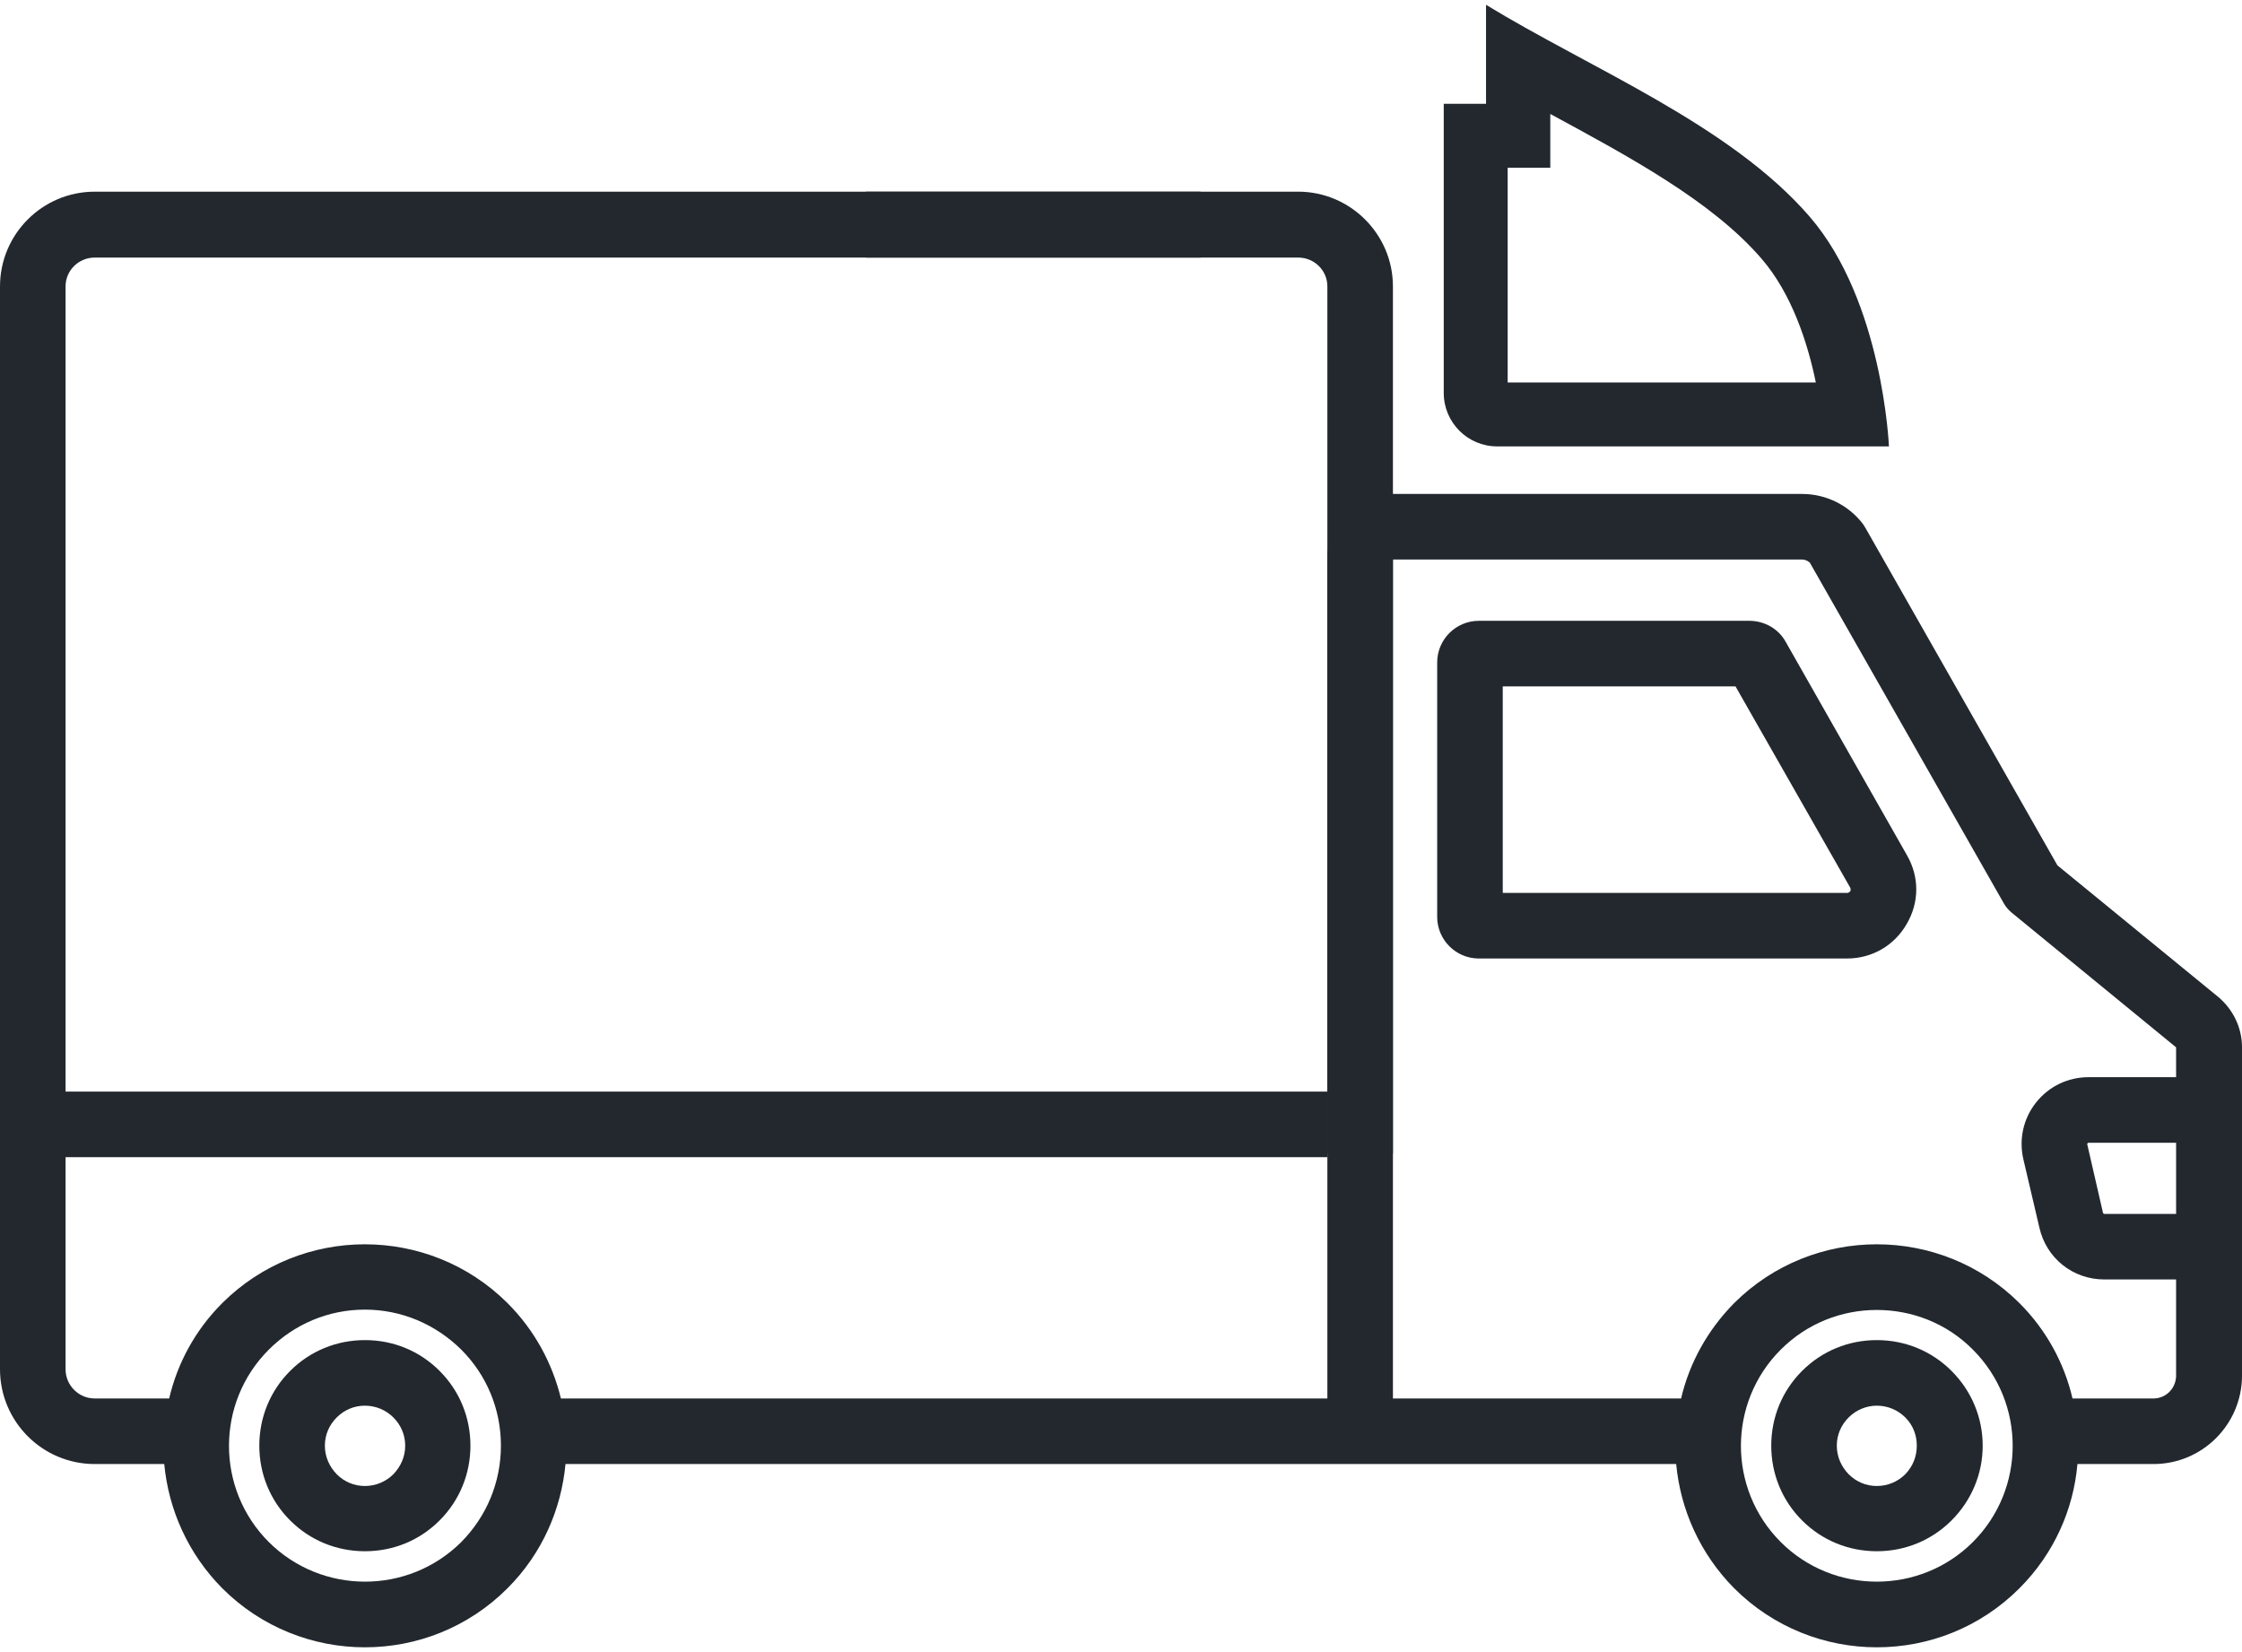 <?xml version="1.0" encoding="UTF-8"?>
<!-- Creator: CorelDRAW X7 -->
<svg xmlns="http://www.w3.org/2000/svg" xmlns:xlink="http://www.w3.org/1999/xlink" xml:space="preserve" width="38px" height="28px" version="1.1" style="shape-rendering:geometricPrecision; text-rendering:geometricPrecision; image-rendering:optimizeQuality; fill-rule:evenodd; clip-rule:evenodd" viewBox="0 0 6839 5010">
 <defs>
  <style type="text/css">
   <![CDATA[
    .fil0 {fill:#22282E}
   ]]>
  </style>
 </defs>
 <g id="Warstwa_x0020_1">
  <g>
   <path class="fil0" d="M4599 497l0 655 940 0c-25,-122 -74,-272 -166,-378 -151,-175 -404,-311 -644,-441l0 0 0 164 -130 0zm-195 -195l0 882c0,90 73,163 163,163l1195 0c0,0 -18,-442 -242,-701 -243,-281 -670,-452 -987,-646l0 302 -129 0z"></path>
  </g>
 </g>
 <g id="Warstwa_x0020_1_0">
  <path class="fil0" d="M6765 3025l-489 -400 -586 -1030c-2,-4 -5,-7 -7,-11 -44,-58 -113,-92 -186,-92l-1254 0c-107,0 -194,87 -194,194l0 2565 -2338 0c-26,-107 -80,-208 -163,-291 -240,-239 -630,-239 -870,0 -83,83 -137,184 -162,291l-227 0c-49,0 -89,-40 -89,-89l0 -3303c0,-49 40,-88 89,-88l3373 0 0 -201 -3373 0c-160,0 -289,130 -289,289l0 3303c0,159 129,289 289,289l212 0c13,138 72,273 177,379 120,120 278,180 435,180 158,0 315,-60 435,-180 106,-106 164,-241 177,-379l3388 0c13,138 72,273 177,379 120,120 278,180 435,180 158,0 315,-60 435,-180 106,-106 165,-241 177,-379l232 0c149,0 270,-121 270,-270l0 -1001c0,-60 -27,-116 -74,-155l0 0 0 0zm-5358 1664c-162,161 -425,161 -587,0 -162,-162 -162,-425 0,-587 78,-78 182,-122 293,-122 111,0 215,44 294,122 78,78 121,182 121,293 0,111 -43,215 -121,294zm4611 0c-161,161 -425,161 -586,0 -162,-162 -162,-425 0,-587 81,-81 187,-121 293,-121 106,0 213,40 293,121 162,162 162,425 0,587zm620 -1001l-219 0c-2,0 -3,-1 -4,-3l-48 -209c0,-1 -1,-2 1,-3 1,-2 2,-2 3,-2l267 0 0 217 0 0zm0 -417l-267 0c-63,0 -121,28 -160,77 -39,49 -53,112 -39,173l49 209c21,93 102,158 198,158l219 0 0 293c0,39 -31,70 -69,70l-247 0c-25,-107 -79,-208 -162,-291 -240,-239 -630,-239 -870,0 -82,83 -137,184 -162,291l-879 0 0 -2559 1248 0c9,0 18,4 24,10l591 1038c6,11 14,20 23,28l503 412 0 91 0 0z"></path>
  <path class="fil0" d="M4049 3504l0 -2645c0,-49 -40,-88 -89,-88l-1318 0 0 -201 1318 0c159,0 289,130 289,289l0 2645 -200 0 0 0z"></path>
  <path class="fil0" d="M5725 4073c-86,0 -167,33 -228,94 -61,61 -94,142 -94,228 0,86 33,167 94,228 61,61 142,94 228,94 86,0 167,-33 228,-94 61,-61 95,-142 95,-228 0,-86 -34,-167 -95,-228 -61,-61 -142,-94 -228,-94zm87 409c-23,23 -54,36 -87,36 -33,0 -63,-13 -86,-36 -23,-24 -36,-54 -36,-87 0,-33 13,-63 36,-86 23,-23 54,-36 86,-36 33,0 64,13 87,36 23,23 35,53 35,86 0,33 -12,63 -35,87zm0 0z"></path>
  <path class="fil0" d="M1113 4073c-86,0 -167,33 -228,94 -61,61 -94,142 -94,228 0,86 33,167 94,228 61,61 142,94 228,94 87,0 167,-33 228,-94 61,-61 94,-142 94,-228 0,-86 -33,-167 -94,-228 -61,-61 -141,-94 -228,-94zm87 409c-23,23 -54,36 -87,36 -33,0 -63,-13 -86,-36 -23,-24 -36,-54 -36,-87 0,-33 13,-63 36,-86 23,-23 53,-36 86,-36 33,0 64,13 87,36 23,23 36,53 36,86 0,33 -13,63 -36,87zm0 0z"></path>
  <path class="fil0" d="M5447 1943c-22,-40 -65,-64 -111,-64l-825 0c-70,0 -127,57 -127,127l0 776c0,70 57,127 127,127l1123 0c76,0 144,-39 182,-105 39,-66 39,-144 1,-210l-370 -651 0 0zm197 761c-4,5 -9,5 -10,5l-1050 0 0 -630 710 0 350 614c0,1 3,5 0,11l0 0 0 0zm0 0z"></path>
  <rect class="fil0" y="3315" width="4049" height="200"></rect>
 </g>
</svg>
